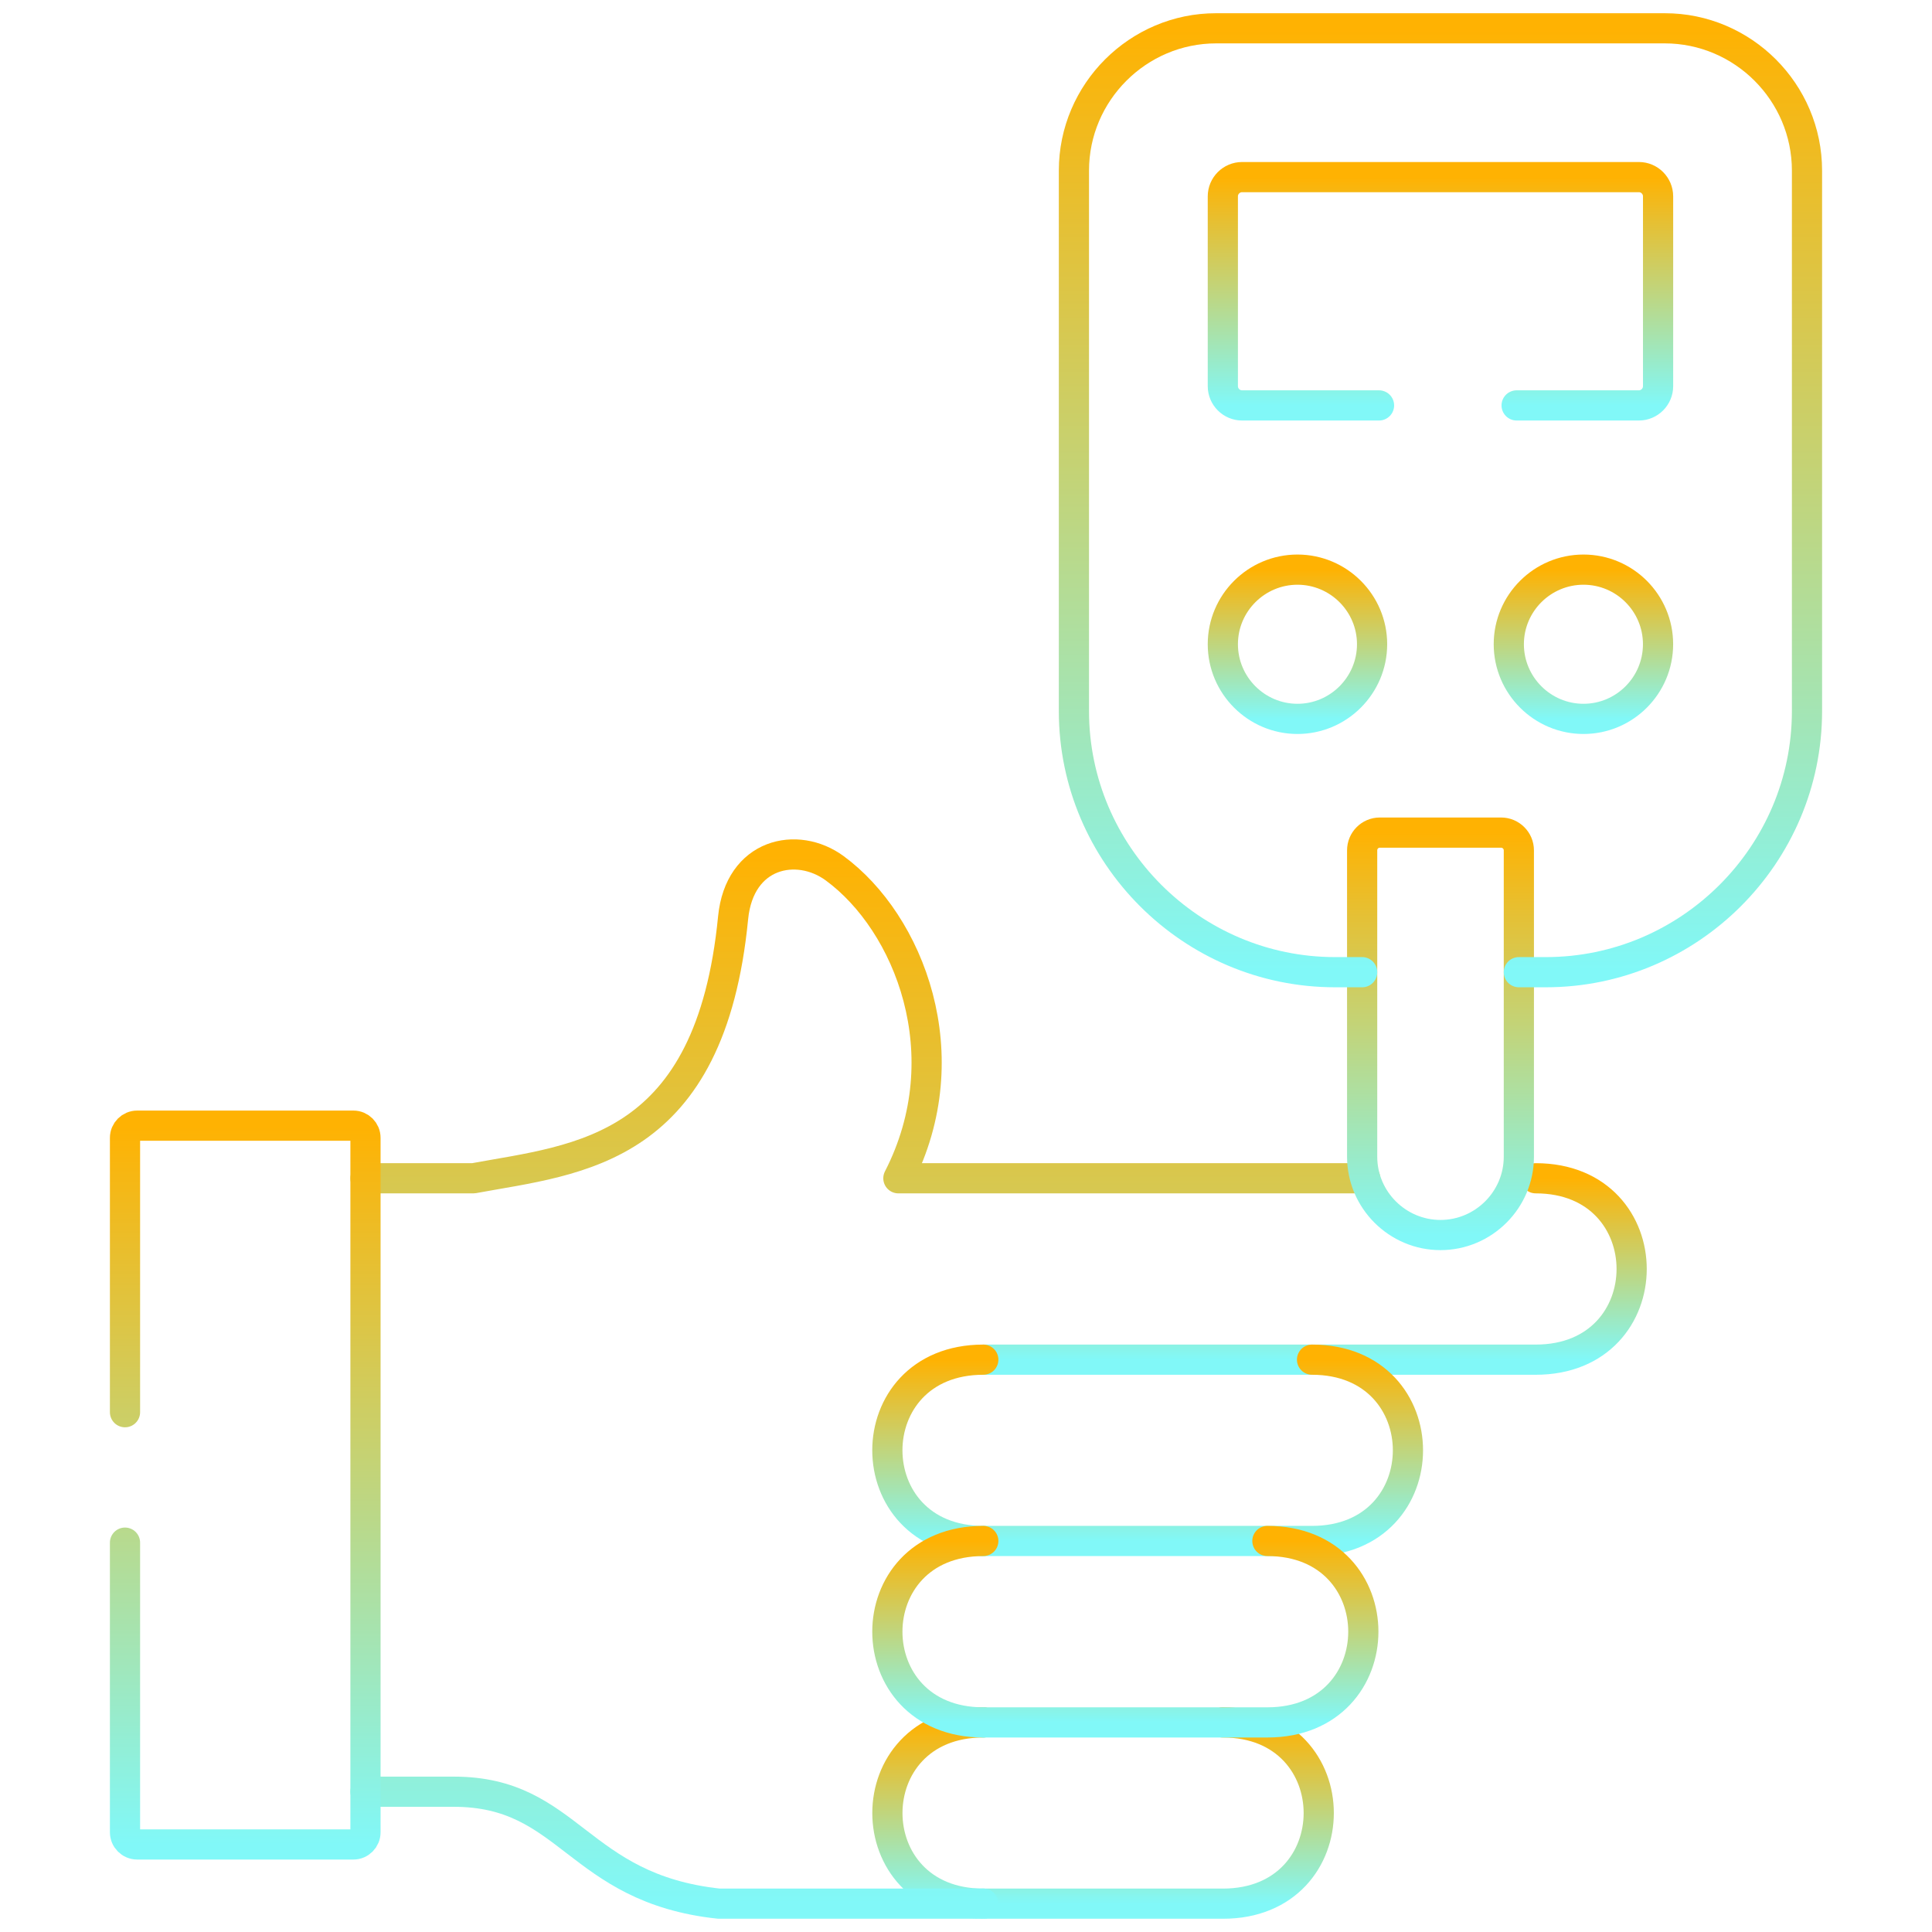 <svg width="64" height="64" viewBox="0 0 64 64" fill="none" xmlns="http://www.w3.org/2000/svg">
<mask id="mask0_6199_14556" style="mask-type:luminance" maskUnits="userSpaceOnUse" x="0" y="0" width="64" height="64">
<path d="M63.5 63.5V0.5H0.5V63.5H63.5Z" fill="white" stroke="white"/>
</mask>
<g mask="url(#mask0_6199_14556)">
<path d="M52.455 23.814C53.818 23.814 54.925 22.703 54.925 21.341C54.925 19.978 53.818 18.87 52.455 18.87C51.093 18.87 49.981 19.978 49.981 21.341C49.981 22.703 51.093 23.814 52.455 23.814Z" stroke="url(#paint0_linear_6199_14556)" stroke-miterlimit="10" stroke-linecap="round" stroke-linejoin="round"/>
<path d="M50.873 39.032C55.11 39.032 55.11 45.041 50.873 45.041H32.574" stroke="url(#paint1_linear_6199_14556)" stroke-miterlimit="10" stroke-linecap="round" stroke-linejoin="round"/>
<path d="M32.573 45.041C28.334 45.041 28.337 51.047 32.573 51.047" stroke="url(#paint2_linear_6199_14556)" stroke-miterlimit="10" stroke-linecap="round" stroke-linejoin="round"/>
<path d="M43.463 45.041C47.699 45.041 47.699 51.047 43.463 51.047H32.574" stroke="url(#paint3_linear_6199_14556)" stroke-miterlimit="10" stroke-linecap="round" stroke-linejoin="round"/>
<path d="M40.508 57.057C44.744 57.057 44.744 63.062 40.508 63.062H32.574" stroke="url(#paint4_linear_6199_14556)" stroke-miterlimit="10" stroke-linecap="round" stroke-linejoin="round"/>
<path d="M32.573 57.057C28.337 57.057 28.337 63.062 32.573 63.062" stroke="url(#paint5_linear_6199_14556)" stroke-miterlimit="10" stroke-linecap="round" stroke-linejoin="round"/>
<path d="M45.221 39.032H29.76C31.858 34.948 30.11 30.567 27.65 28.762C26.408 27.852 24.497 28.252 24.285 30.404C23.91 34.251 22.643 36.247 21.047 37.358C19.408 38.498 17.423 38.71 15.682 39.032H14.107H12.107M12.107 59.353H15.034C18.895 59.353 19.097 62.553 23.818 63.062H32.573" stroke="url(#paint6_linear_6199_14556)" stroke-miterlimit="10" stroke-linecap="round" stroke-linejoin="round"/>
<path d="M41.984 51.047C46.223 51.047 46.22 57.057 41.984 57.057H32.574" stroke="url(#paint7_linear_6199_14556)" stroke-miterlimit="10" stroke-linecap="round" stroke-linejoin="round"/>
<path d="M32.573 51.047C28.334 51.047 28.337 57.057 32.573 57.057" stroke="url(#paint8_linear_6199_14556)" stroke-miterlimit="10" stroke-linecap="round" stroke-linejoin="round"/>
<path d="M4.141 51.102V60.696C4.141 60.919 4.322 61.1 4.545 61.1H11.707C11.927 61.1 12.107 60.919 12.107 60.696V37.692C12.107 37.469 11.927 37.289 11.707 37.289H4.545C4.322 37.289 4.141 37.469 4.141 37.692V46.781" stroke="url(#paint9_linear_6199_14556)" stroke-miterlimit="10" stroke-linecap="round" stroke-linejoin="round"/>
<path d="M42.981 23.814C44.34 23.814 45.452 22.703 45.452 21.341C45.452 19.978 44.34 18.87 42.981 18.87C41.619 18.87 40.508 19.978 40.508 21.341C40.508 22.703 41.619 23.814 42.981 23.814Z" stroke="url(#paint10_linear_6199_14556)" stroke-miterlimit="10" stroke-linecap="round" stroke-linejoin="round"/>
<path d="M49.727 27.581H45.707C45.384 27.581 45.123 27.846 45.123 28.168V38.318C45.123 39.744 46.29 40.912 47.717 40.912C49.146 40.912 50.314 39.744 50.314 38.318V28.168C50.314 27.846 50.049 27.581 49.727 27.581Z" stroke="url(#paint11_linear_6199_14556)" stroke-miterlimit="10" stroke-linecap="round" stroke-linejoin="round"/>
<path d="M50.24 13.43H54.292C54.639 13.43 54.926 13.143 54.926 12.793V6.504C54.926 6.153 54.639 5.867 54.292 5.867H41.145C40.795 5.867 40.508 6.153 40.508 6.504V12.793C40.508 13.143 40.795 13.43 41.145 13.43H45.682" stroke="url(#paint12_linear_6199_14556)" stroke-miterlimit="10" stroke-linecap="round" stroke-linejoin="round"/>
<path d="M45.123 32.205H44.224C39.468 32.205 35.575 28.312 35.575 23.556V5.651C35.575 3.057 37.698 0.937 40.288 0.937H55.145C57.739 0.937 59.859 3.057 59.859 5.651V23.556C59.859 28.312 55.966 32.205 51.21 32.205H50.314" stroke="url(#paint13_linear_6199_14556)" stroke-miterlimit="10" stroke-linecap="round" stroke-linejoin="round"/>
</g>
<defs>
<linearGradient id="paint0_linear_6199_14556" x1="52.453" y1="18.87" x2="52.453" y2="23.814" gradientUnits="userSpaceOnUse">
<stop stop-color="#FFB202"/>
<stop offset="1" stop-color="#81F8F8"/>
</linearGradient>
<linearGradient id="paint1_linear_6199_14556" x1="43.312" y1="39.032" x2="43.312" y2="45.041" gradientUnits="userSpaceOnUse">
<stop stop-color="#FFB202"/>
<stop offset="1" stop-color="#81F8F8"/>
</linearGradient>
<linearGradient id="paint2_linear_6199_14556" x1="30.984" y1="45.041" x2="30.984" y2="51.047" gradientUnits="userSpaceOnUse">
<stop stop-color="#FFB202"/>
<stop offset="1" stop-color="#81F8F8"/>
</linearGradient>
<linearGradient id="paint3_linear_6199_14556" x1="39.607" y1="45.041" x2="39.607" y2="51.047" gradientUnits="userSpaceOnUse">
<stop stop-color="#FFB202"/>
<stop offset="1" stop-color="#81F8F8"/>
</linearGradient>
<linearGradient id="paint4_linear_6199_14556" x1="38.129" y1="57.057" x2="38.129" y2="63.062" gradientUnits="userSpaceOnUse">
<stop stop-color="#FFB202"/>
<stop offset="1" stop-color="#81F8F8"/>
</linearGradient>
<linearGradient id="paint5_linear_6199_14556" x1="30.985" y1="57.057" x2="30.985" y2="63.062" gradientUnits="userSpaceOnUse">
<stop stop-color="#FFB202"/>
<stop offset="1" stop-color="#81F8F8"/>
</linearGradient>
<linearGradient id="paint6_linear_6199_14556" x1="28.664" y1="28.305" x2="28.664" y2="63.062" gradientUnits="userSpaceOnUse">
<stop stop-color="#FFB202"/>
<stop offset="1" stop-color="#81F8F8"/>
</linearGradient>
<linearGradient id="paint7_linear_6199_14556" x1="38.868" y1="51.047" x2="38.868" y2="57.057" gradientUnits="userSpaceOnUse">
<stop stop-color="#FFB202"/>
<stop offset="1" stop-color="#81F8F8"/>
</linearGradient>
<linearGradient id="paint8_linear_6199_14556" x1="30.984" y1="51.047" x2="30.984" y2="57.057" gradientUnits="userSpaceOnUse">
<stop stop-color="#FFB202"/>
<stop offset="1" stop-color="#81F8F8"/>
</linearGradient>
<linearGradient id="paint9_linear_6199_14556" x1="8.124" y1="37.289" x2="8.124" y2="61.1" gradientUnits="userSpaceOnUse">
<stop stop-color="#FFB202"/>
<stop offset="1" stop-color="#81F8F8"/>
</linearGradient>
<linearGradient id="paint10_linear_6199_14556" x1="42.98" y1="18.87" x2="42.98" y2="23.814" gradientUnits="userSpaceOnUse">
<stop stop-color="#FFB202"/>
<stop offset="1" stop-color="#81F8F8"/>
</linearGradient>
<linearGradient id="paint11_linear_6199_14556" x1="47.718" y1="27.581" x2="47.718" y2="40.912" gradientUnits="userSpaceOnUse">
<stop stop-color="#FFB202"/>
<stop offset="1" stop-color="#81F8F8"/>
</linearGradient>
<linearGradient id="paint12_linear_6199_14556" x1="47.717" y1="5.867" x2="47.717" y2="13.43" gradientUnits="userSpaceOnUse">
<stop stop-color="#FFB202"/>
<stop offset="1" stop-color="#81F8F8"/>
</linearGradient>
<linearGradient id="paint13_linear_6199_14556" x1="47.717" y1="0.937" x2="47.717" y2="32.205" gradientUnits="userSpaceOnUse">
<stop stop-color="#FFB202"/>
<stop offset="1" stop-color="#81F8F8"/>
</linearGradient>
</defs>
</svg>
